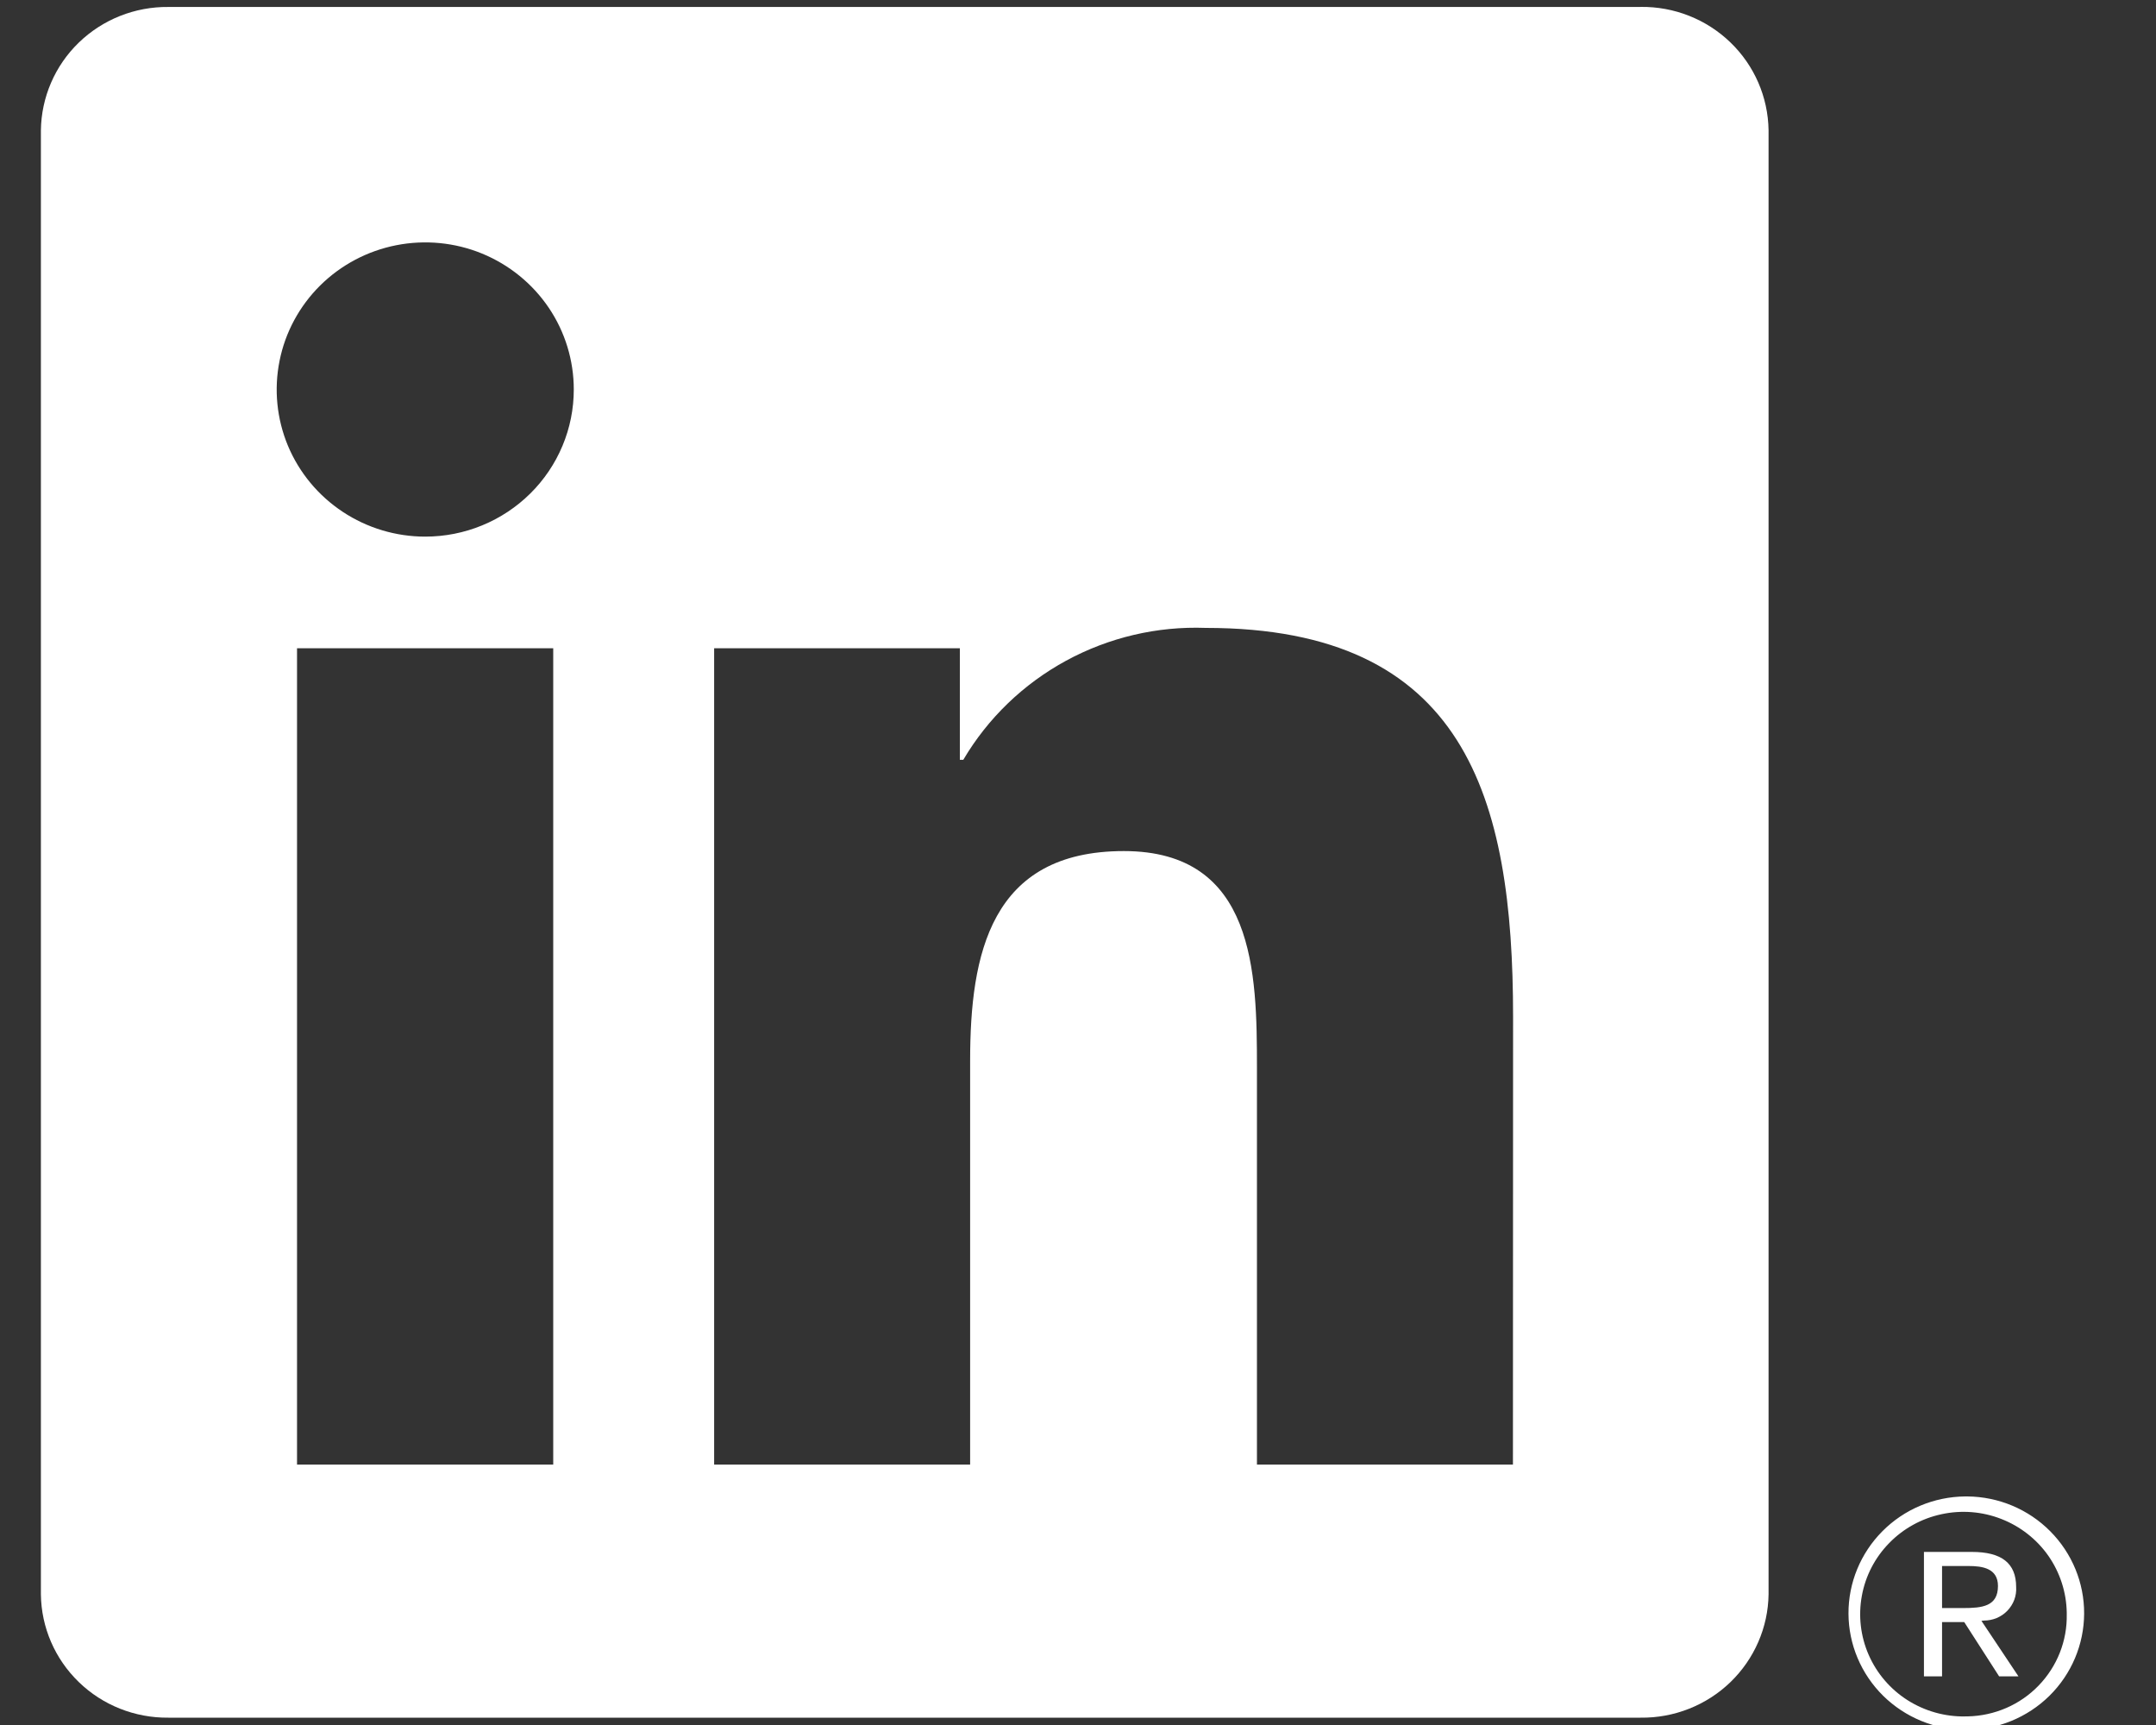 <svg width="30" height="24" viewBox="0 0 30 24" fill="none" xmlns="http://www.w3.org/2000/svg">
    <rect x="0" y="0" width="30" height="24" fill="#333333" stroke="none"/>
    <g clip-path="url(#clip0_764_3862)">
        <path
            d="M27.605 22.547C27.666 22.547 27.727 22.535 27.783 22.512C27.839 22.488 27.89 22.454 27.932 22.41C27.974 22.366 28.007 22.314 28.028 22.258C28.049 22.201 28.058 22.141 28.054 22.08C28.054 21.75 27.853 21.592 27.439 21.592H26.771V23.323H27.023V22.568H27.331L27.338 22.578L27.817 23.323H28.086L27.571 22.551L27.605 22.547ZM27.315 22.373H27.023V21.788H27.393C27.583 21.788 27.801 21.819 27.801 22.066C27.801 22.351 27.581 22.373 27.313 22.373"
            fill="white" />
        <path
            d="M21.052 20.377H17.49V14.854C17.49 13.537 17.466 11.841 15.638 11.841C13.782 11.841 13.499 13.276 13.499 14.758V20.377H9.937V9.019H13.356V10.571H13.404C13.746 9.991 14.241 9.515 14.835 9.192C15.429 8.869 16.101 8.711 16.778 8.736C20.388 8.736 21.054 11.087 21.054 14.146L21.052 20.377ZM5.917 7.466C5.509 7.466 5.109 7.346 4.769 7.121C4.429 6.896 4.164 6.577 4.007 6.203C3.851 5.829 3.81 5.417 3.89 5.02C3.969 4.623 4.166 4.259 4.455 3.972C4.744 3.686 5.112 3.491 5.513 3.412C5.914 3.333 6.33 3.373 6.708 3.528C7.085 3.683 7.408 3.945 7.636 4.282C7.863 4.618 7.984 5.014 7.984 5.419C7.984 5.688 7.931 5.954 7.827 6.202C7.723 6.451 7.571 6.676 7.379 6.866C7.187 7.056 6.959 7.207 6.708 7.31C6.458 7.413 6.189 7.466 5.917 7.466ZM7.698 20.377H4.133V9.019H7.698V20.377ZM22.828 0.097H2.343C1.878 0.092 1.43 0.27 1.097 0.592C0.765 0.913 0.575 1.353 0.569 1.813V22.181C0.574 22.641 0.764 23.081 1.097 23.403C1.429 23.725 1.878 23.903 2.343 23.898H22.828C23.294 23.904 23.744 23.726 24.078 23.404C24.411 23.082 24.603 22.642 24.609 22.181V1.812C24.602 1.35 24.411 0.91 24.077 0.589C23.743 0.267 23.294 0.09 22.828 0.096"
            fill="white" />
        <path
            d="M27.345 20.82C26.911 20.824 26.497 20.998 26.193 21.304C25.889 21.61 25.719 22.022 25.721 22.451C25.723 22.88 25.897 23.291 26.204 23.594C26.511 23.896 26.927 24.067 27.36 24.067C27.794 24.067 28.21 23.896 28.517 23.594C28.824 23.291 28.998 22.88 29 22.451C29.002 22.022 28.832 21.61 28.528 21.304C28.224 20.998 27.81 20.824 27.376 20.82H27.345ZM27.345 23.881C27.06 23.885 26.781 23.806 26.542 23.654C26.303 23.502 26.115 23.282 26.002 23.024C25.889 22.766 25.856 22.48 25.907 22.203C25.957 21.926 26.09 21.67 26.288 21.468C26.485 21.266 26.739 21.126 27.017 21.067C27.295 21.007 27.584 21.03 27.849 21.134C28.113 21.237 28.341 21.416 28.503 21.647C28.664 21.879 28.753 22.152 28.758 22.434C28.758 22.442 28.758 22.45 28.758 22.458C28.766 22.827 28.625 23.184 28.367 23.451C28.11 23.718 27.755 23.872 27.382 23.88H27.345"
            fill="white" />
    </g>
    <defs>
        <clipPath id="clip0_764_3862">
            <rect width="30" height="24" fill="white" transform="translate(0.569 0.096)" />
        </clipPath>
    </defs>
</svg>